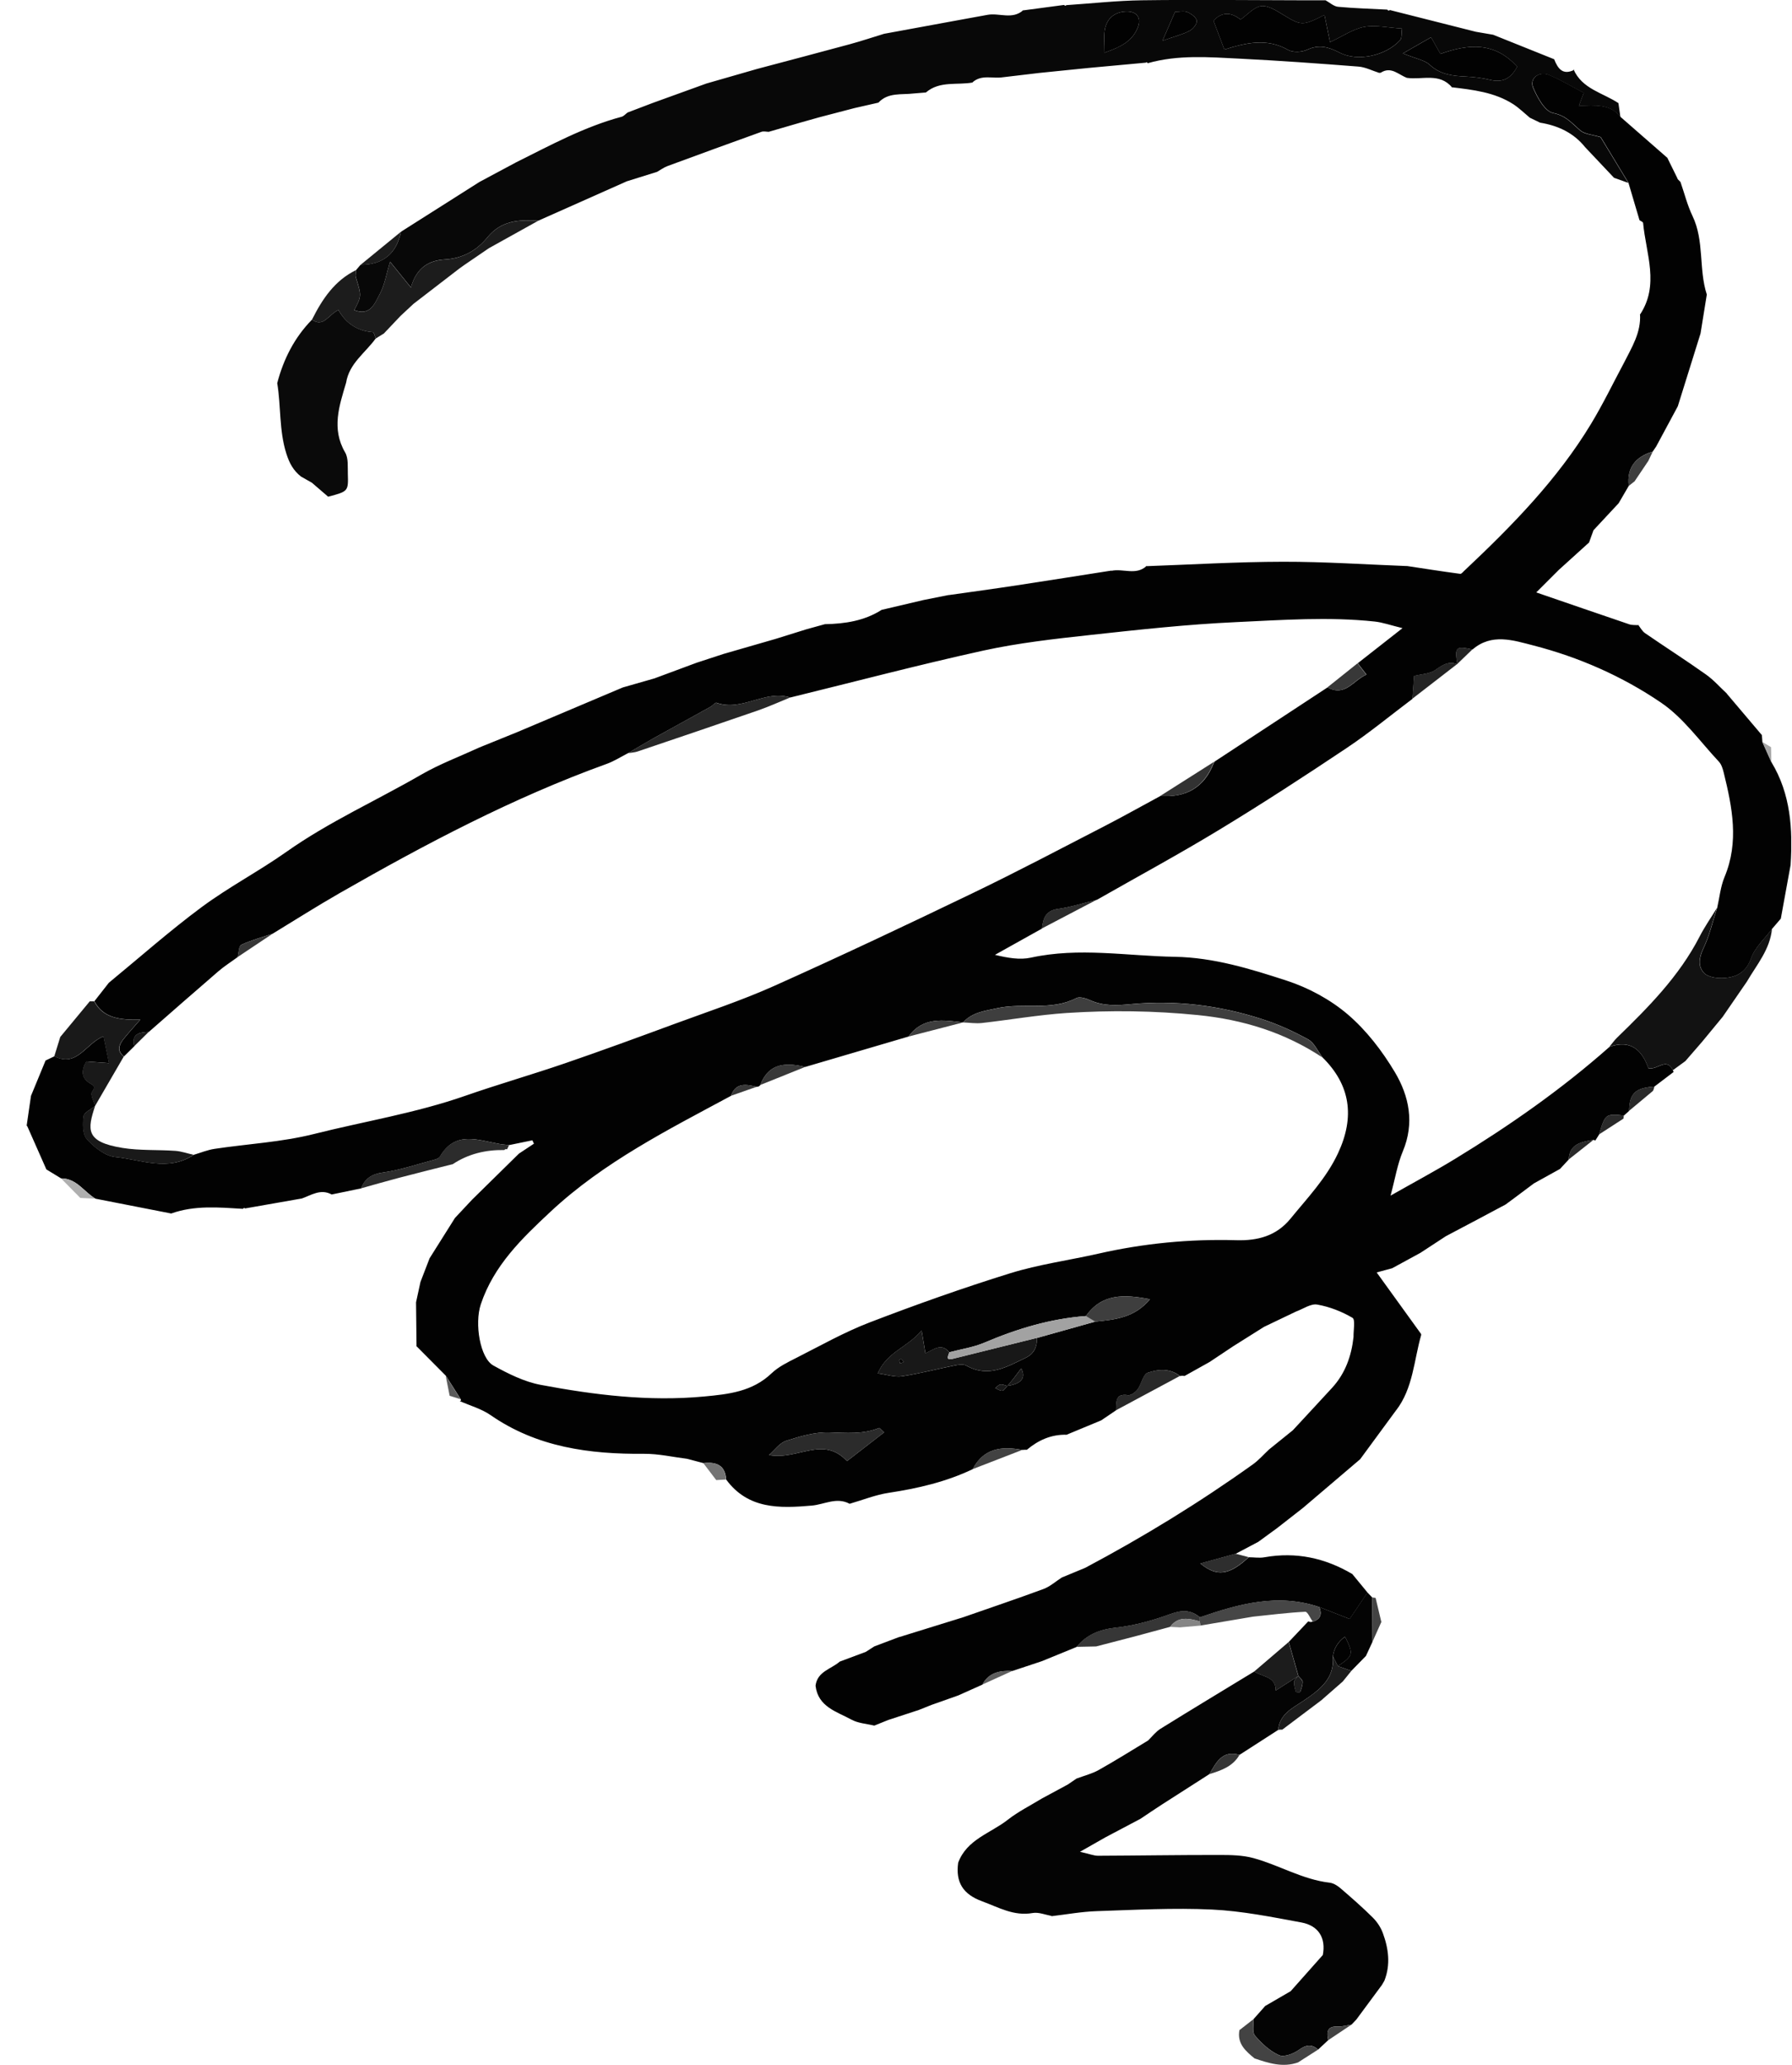 <svg width="66" height="76" viewBox="0 0 66 76" fill="none" xmlns="http://www.w3.org/2000/svg">
<g clip-path="url(#clip0_8_391)">
<path d="M61.782 6.585C61.818 6.622 61.856 6.66 61.892 6.697C62.038 7.115 62.145 7.552 62.335 7.948C62.778 8.87 62.557 9.9 62.862 10.84L62.866 10.819C62.788 11.305 62.709 11.789 62.631 12.275C62.352 13.168 62.074 14.061 61.794 14.954C61.528 15.447 61.264 15.94 60.998 16.433C60.956 16.497 60.913 16.559 60.87 16.622C60.242 16.812 59.911 17.208 59.987 17.885C59.863 18.098 59.74 18.309 59.616 18.521C59.307 18.852 58.998 19.185 58.689 19.516C58.635 19.666 58.58 19.816 58.526 19.967C58.159 20.299 57.793 20.63 57.428 20.961L57.436 20.951C57.166 21.22 56.898 21.488 56.581 21.805C57.786 22.218 58.892 22.601 60.002 22.977C60.113 23.015 60.241 23.002 60.361 23.012L60.326 22.987C60.412 23.094 60.479 23.229 60.587 23.304C61.332 23.817 62.096 24.304 62.833 24.827C63.116 25.028 63.351 25.297 63.608 25.535L63.592 25.524C64.025 26.035 64.459 26.546 64.891 27.057C64.897 27.141 64.903 27.223 64.909 27.307C65.02 27.557 65.133 27.807 65.245 28.057C65.954 29.229 66.031 30.519 65.948 31.837L65.954 31.806C65.832 32.475 65.71 33.145 65.588 33.812C65.48 33.937 65.373 34.062 65.267 34.187C65.001 34.545 64.638 34.87 64.495 35.272C64.308 35.797 63.953 35.969 63.49 35.999C63.247 36.015 62.916 35.97 62.765 35.816C62.534 35.577 62.573 35.253 62.737 34.911C62.964 34.44 63.08 33.916 63.244 33.416C63.331 33.036 63.367 32.636 63.515 32.28C64.056 30.988 63.8 29.714 63.485 28.437C63.45 28.296 63.402 28.134 63.306 28.033C62.611 27.291 62 26.421 61.177 25.862C59.75 24.891 58.15 24.187 56.467 23.755C55.734 23.567 54.938 23.298 54.234 23.906C53.62 23.772 53.575 23.815 53.674 24.445L53.67 24.448C53.346 24.327 53.123 24.479 52.863 24.664C52.662 24.805 52.363 24.81 52.082 24.881C52.064 25.134 52.043 25.428 52.022 25.722C51.217 26.327 50.439 26.97 49.601 27.53C48.06 28.56 46.504 29.572 44.919 30.533C43.437 31.433 41.91 32.259 40.403 33.117C39.923 33.234 39.447 33.388 38.959 33.457C38.499 33.522 38.42 33.82 38.376 34.178C37.798 34.5 37.22 34.823 36.644 35.145C37.127 35.261 37.564 35.336 37.966 35.248C39.737 34.86 41.504 35.187 43.271 35.217C44.703 35.242 46.055 35.661 47.385 36.093C48.192 36.356 48.999 36.791 49.64 37.339C50.325 37.924 50.906 38.681 51.371 39.459C51.899 40.344 52.104 41.335 51.667 42.376C51.465 42.858 51.381 43.392 51.215 44.007C52.078 43.517 52.847 43.108 53.588 42.656C55.594 41.433 57.516 40.092 59.277 38.533C60.072 38.245 60.487 38.673 60.712 39.319C61.053 39.395 61.373 38.898 61.615 39.394L61.64 39.456C61.405 39.635 61.169 39.813 60.934 39.992C60.222 40.047 60.019 40.242 60 40.89C59.936 40.946 59.873 41.004 59.809 41.06C59.136 40.988 59.116 41.005 58.898 41.754C58.85 41.829 58.802 41.904 58.756 41.98L58.695 41.954C58.256 42.032 57.805 42.091 57.775 42.681C57.669 42.795 57.561 42.91 57.455 43.025C57.134 43.202 56.814 43.382 56.491 43.559L56.52 43.538C56.262 43.73 56.004 43.923 55.747 44.116C55.648 44.188 55.549 44.262 55.451 44.334C55.131 44.505 54.812 44.674 54.493 44.844C54.079 45.062 53.665 45.282 53.252 45.5C52.94 45.704 52.628 45.908 52.316 46.112C51.969 46.301 51.62 46.49 51.273 46.68C51.099 46.727 50.925 46.774 50.703 46.834C51.291 47.648 51.815 48.374 52.339 49.099L52.343 49.135C52.073 50.073 52.048 51.091 51.42 51.91L51.432 51.89C50.986 52.497 50.54 53.102 50.095 53.709C49.394 54.306 48.691 54.903 47.99 55.5C47.672 55.747 47.354 55.996 47.038 56.243C46.806 56.412 46.574 56.581 46.343 56.75C46.064 56.898 45.787 57.044 45.508 57.191C45.07 57.311 44.631 57.431 44.209 57.547C44.81 58.042 45.269 57.989 45.991 57.317C46.187 57.318 46.388 57.352 46.576 57.317C47.735 57.112 48.803 57.343 49.806 57.935C49.993 58.162 50.179 58.389 50.366 58.616C50.161 58.92 49.957 59.225 49.71 59.59C49.346 59.447 48.968 59.3 48.591 59.151C47.07 58.636 45.627 59.034 44.193 59.53C43.864 59.254 43.54 59.254 43.123 59.404C42.477 59.638 41.798 59.833 41.117 59.907C40.514 59.973 40.032 60.156 39.654 60.618C39.226 60.793 38.798 60.968 38.37 61.143C38.008 61.263 37.645 61.384 37.284 61.504C36.831 61.484 36.419 61.554 36.182 62.005C35.885 62.138 35.589 62.271 35.291 62.404C34.963 62.52 34.636 62.636 34.309 62.751C34.153 62.813 33.996 62.876 33.841 62.938C33.467 63.06 33.092 63.183 32.716 63.306C32.544 63.376 32.372 63.445 32.2 63.514C31.916 63.445 31.604 63.429 31.358 63.293C30.815 62.997 30.128 62.825 30.037 62.046C30.101 61.518 30.613 61.435 30.928 61.158C31.247 61.038 31.567 60.92 31.887 60.8C31.992 60.732 32.098 60.666 32.202 60.598C32.51 60.482 32.818 60.365 33.127 60.249L33.112 60.258C33.904 60.012 34.695 59.767 35.486 59.522C36.47 59.178 37.457 58.846 38.434 58.485C38.677 58.394 38.883 58.206 39.107 58.063C39.395 57.944 39.68 57.826 39.968 57.707C42.109 56.57 44.171 55.309 46.142 53.9C46.36 53.744 46.54 53.536 46.737 53.352C47.031 53.115 47.324 52.879 47.617 52.642C48.097 52.123 48.579 51.607 49.057 51.086C49.546 50.556 49.774 49.913 49.851 49.209C49.844 48.965 49.925 48.57 49.812 48.504C49.417 48.272 48.964 48.095 48.514 48.017C48.275 47.975 47.993 48.18 47.73 48.275C47.338 48.463 46.947 48.65 46.555 48.837C46.177 49.075 45.798 49.313 45.421 49.55C45.132 49.742 44.842 49.936 44.553 50.128C44.245 50.3 43.936 50.474 43.628 50.645L43.543 50.637L43.457 50.647C43.09 50.352 42.653 50.398 42.274 50.526C42.102 50.583 42.045 50.943 41.9 51.14C41.823 51.244 41.654 51.368 41.548 51.352C41.039 51.276 41.136 51.638 41.1 51.912C40.919 52.035 40.739 52.156 40.557 52.279C40.127 52.456 39.699 52.634 39.27 52.813L39.281 52.808C38.718 52.793 38.242 53.007 37.821 53.361C37.764 53.361 37.709 53.361 37.653 53.367C36.897 53.224 36.226 53.3 35.827 54.074C34.847 54.542 33.806 54.783 32.735 54.945C32.245 55.019 31.773 55.211 31.292 55.349C30.812 55.091 30.36 55.376 29.895 55.416C28.719 55.518 27.555 55.557 26.745 54.457C26.712 53.919 26.373 53.799 25.909 53.853C25.709 53.799 25.508 53.747 25.308 53.694C24.781 53.629 24.254 53.506 23.729 53.51C21.713 53.527 19.781 53.272 18.067 52.085C17.731 51.852 17.313 51.738 16.933 51.569L16.979 51.549L16.969 51.5C16.786 51.212 16.603 50.925 16.421 50.637C16.055 50.27 15.689 49.901 15.325 49.534L15.341 49.567C15.335 49.023 15.329 48.478 15.323 47.933C15.378 47.683 15.432 47.434 15.486 47.184C15.598 46.894 15.711 46.603 15.822 46.313C16.135 45.818 16.447 45.323 16.757 44.828C16.966 44.606 17.175 44.383 17.384 44.159C17.96 43.594 18.535 43.029 19.111 42.462C19.296 42.34 19.48 42.217 19.665 42.095C19.646 42.053 19.625 42.013 19.607 41.971C19.323 42.029 19.04 42.088 18.757 42.146C18.638 42.133 18.518 42.126 18.399 42.105C17.606 41.967 16.77 41.604 16.206 42.569C16.156 42.653 15.998 42.688 15.885 42.718C15.296 42.874 14.712 43.071 14.113 43.155C13.699 43.212 13.445 43.371 13.3 43.741C12.938 43.817 12.577 43.892 12.216 43.965C11.805 43.741 11.461 43.994 11.099 44.119L11.123 44.111C10.425 44.234 9.728 44.357 9.03 44.478L8.983 44.458L8.947 44.493C8.061 44.44 7.173 44.357 6.311 44.663V44.666C5.379 44.484 4.449 44.302 3.518 44.12C3.096 43.871 2.825 43.37 2.251 43.373C2.07 43.263 1.888 43.152 1.708 43.042C1.47 42.504 1.232 41.967 0.994 41.428L0.978 41.458C1.032 41.084 1.087 40.711 1.141 40.336C1.319 39.903 1.499 39.468 1.678 39.034C1.788 38.982 1.898 38.929 2.007 38.877C2.848 39.306 3.173 38.385 3.816 38.145C3.886 38.488 3.945 38.777 4.018 39.13C3.679 39.105 3.428 39.088 3.182 39.069C2.98 39.423 3.006 39.687 3.322 39.875C3.485 39.972 3.52 40.008 3.391 40.193C3.322 40.292 3.46 40.534 3.505 40.711V40.706C3.357 40.832 3.097 40.943 3.08 41.085C3.044 41.365 3.041 41.753 3.205 41.933C3.473 42.228 3.87 42.546 4.24 42.584C5.199 42.681 6.193 43.134 7.137 42.504C7.391 42.429 7.641 42.325 7.899 42.286C9.12 42.102 10.369 42.039 11.559 41.74C13.416 41.273 15.313 40.969 17.129 40.335C18.348 39.91 19.592 39.554 20.813 39.135C22.148 38.677 23.473 38.192 24.798 37.703C26.038 37.246 27.296 36.832 28.5 36.294C30.967 35.19 33.413 34.035 35.85 32.861C37.477 32.078 39.077 31.233 40.682 30.406C41.374 30.049 42.054 29.667 42.739 29.297C43.675 29.364 44.344 28.994 44.695 28.106C44.707 28.079 44.724 28.054 44.739 28.028C46.123 27.119 47.51 26.21 48.894 25.301C49.55 25.657 49.831 25.044 50.33 24.83C50.186 24.645 50.096 24.528 50.006 24.412C50.524 24.006 51.041 23.602 51.655 23.12C51.204 23.01 50.922 22.908 50.633 22.877C48.934 22.695 47.231 22.82 45.534 22.898C43.733 22.98 41.936 23.177 40.142 23.373C38.83 23.516 37.509 23.664 36.221 23.945C33.837 24.469 31.474 25.093 29.102 25.674C28.175 25.379 27.325 26.203 26.389 25.866C26.343 25.849 26.254 25.967 26.179 26.009C25.472 26.401 24.764 26.788 24.057 27.181C23.746 27.355 23.443 27.54 23.135 27.719C22.869 27.855 22.615 28.02 22.337 28.119C18.894 29.361 15.676 31.062 12.512 32.871C11.676 33.35 10.863 33.867 10.04 34.367C9.654 34.497 9.255 34.603 8.887 34.775C8.792 34.82 8.793 35.071 8.751 35.229C8.511 35.404 8.26 35.563 8.037 35.755C7.18 36.492 6.331 37.239 5.481 37.982C5.145 38.001 4.83 38.041 4.944 38.511C4.817 38.635 4.691 38.761 4.565 38.885C4.317 38.692 4.372 38.475 4.533 38.268C4.706 38.047 4.899 37.84 5.167 37.531C4.427 37.54 3.813 37.486 3.476 36.852C3.653 36.625 3.832 36.399 4.009 36.172C5.145 35.239 6.247 34.262 7.427 33.388C8.424 32.649 9.536 32.069 10.551 31.352C12.115 30.248 13.86 29.468 15.509 28.515C16.193 28.121 16.942 27.84 17.662 27.509C18.127 27.32 18.593 27.132 19.059 26.943C20.032 26.532 21.003 26.122 21.975 25.71C22.296 25.574 22.617 25.438 22.938 25.303L24.102 24.97C24.623 24.776 25.142 24.583 25.663 24.391C25.99 24.284 26.315 24.178 26.642 24.071C27.283 23.886 27.925 23.701 28.565 23.516C28.945 23.398 29.324 23.279 29.704 23.161C29.931 23.099 30.156 23.036 30.382 22.974C31.12 22.96 31.834 22.853 32.471 22.447C32.985 22.327 33.499 22.205 34.012 22.085C34.326 22.023 34.639 21.961 34.953 21.898L34.93 21.905C35.775 21.785 36.621 21.671 37.464 21.542C38.628 21.366 39.791 21.179 40.955 20.998L40.921 21.013C41.354 20.909 41.842 21.198 42.235 20.826C42.235 20.826 42.194 20.84 42.196 20.84C43.881 20.78 45.565 20.679 47.25 20.676C48.774 20.673 50.298 20.777 51.822 20.835L51.796 20.829C52.456 20.929 53.115 21.033 53.779 21.121C53.834 21.129 53.903 21.024 53.967 20.973C55.699 19.342 57.361 17.647 58.6 15.599C59.042 14.869 59.413 14.097 59.817 13.344C60.101 12.781 60.444 12.236 60.403 11.567L60.389 11.598C61.135 10.496 60.621 9.342 60.516 8.206C60.513 8.167 60.426 8.136 60.379 8.101L60.386 8.112C60.249 7.65 60.113 7.189 59.976 6.726C59.614 6.128 59.251 5.531 58.955 5.044C58.65 4.952 58.371 4.941 58.206 4.8C57.898 4.537 57.679 4.252 57.204 4.157C56.902 4.097 56.625 3.589 56.47 3.224C56.322 2.879 56.686 2.602 57.068 2.762C57.505 2.946 57.914 3.196 58.332 3.415C58.272 3.571 58.226 3.696 58.153 3.891C58.738 3.881 59.304 3.804 59.685 4.304C60.264 4.81 60.842 5.314 61.421 5.82L61.399 5.79C61.528 6.053 61.659 6.316 61.788 6.579L61.782 6.585ZM37.1 51.011C37.619 50.934 37.79 50.719 37.612 50.365C37.505 50.507 37.417 50.625 37.328 50.741C37.255 50.833 37.177 50.923 37.101 51.014C37.016 50.992 36.927 50.946 36.847 50.958C36.778 50.968 36.719 51.044 36.656 51.092C36.743 51.128 36.834 51.2 36.915 51.189C36.984 51.18 37.039 51.075 37.1 51.011ZM39.995 48.439C38.689 48.535 37.458 48.907 36.256 49.419C35.849 49.592 35.394 49.658 34.962 49.773C34.664 49.403 34.374 49.692 34.084 49.809C34.049 49.598 34.017 49.411 33.944 48.971C33.406 49.612 32.687 49.741 32.327 50.549C32.678 50.596 32.96 50.696 33.22 50.657C33.87 50.557 34.509 50.388 35.155 50.26C35.295 50.231 35.478 50.2 35.59 50.264C36.4 50.721 37.078 50.312 37.778 49.976C38.098 49.823 38.193 49.566 38.197 49.245C38.91 49.046 39.624 48.846 40.337 48.645C41.059 48.57 41.788 48.508 42.353 47.82C41.396 47.636 40.58 47.608 39.995 48.44V48.439ZM35.473 37.631C34.735 37.543 33.988 37.42 33.464 38.151C32.194 38.524 30.925 38.897 29.655 39.271C28.759 39.053 28.267 39.251 28.002 39.936C27.97 39.981 27.926 40.002 27.871 40.001C27.485 39.913 27.101 39.831 26.923 40.334C24.6 41.585 22.237 42.77 20.281 44.594C19.219 45.584 18.184 46.581 17.708 48.008C17.473 48.712 17.677 49.986 18.172 50.261C18.718 50.563 19.308 50.858 19.913 50.972C21.895 51.344 23.893 51.591 25.925 51.401C26.839 51.316 27.709 51.222 28.417 50.547C28.672 50.304 29.011 50.14 29.331 49.978C30.217 49.53 31.088 49.037 32.011 48.681C33.722 48.024 35.454 47.408 37.204 46.865C38.258 46.538 39.367 46.388 40.448 46.144C42.123 45.763 43.817 45.599 45.531 45.648C46.318 45.671 47.009 45.495 47.533 44.851C48.16 44.083 48.851 43.364 49.279 42.448C49.909 41.102 49.732 39.93 48.712 38.923C48.536 38.694 48.408 38.381 48.177 38.254C47.629 37.953 47.048 37.691 46.453 37.501C44.894 37.002 43.29 36.804 41.654 36.959C41.141 37.008 40.643 37.035 40.154 36.816C39.998 36.746 39.767 36.671 39.643 36.735C38.721 37.216 37.699 36.897 36.735 37.106C36.251 37.212 35.815 37.258 35.471 37.629L35.474 37.627L35.473 37.631ZM28.32 53.555C29.381 53.757 30.307 52.824 31.195 53.778C31.68 53.403 32.117 53.065 32.564 52.719C32.459 52.627 32.4 52.549 32.378 52.558C31.779 52.802 31.168 52.74 30.539 52.721C30.014 52.705 29.468 52.867 28.957 53.03C28.713 53.108 28.53 53.374 28.32 53.555Z" fill="#020202"/>
<path d="M59.679 4.31C59.299 3.81 58.733 3.886 58.148 3.897C58.22 3.701 58.268 3.577 58.326 3.421C57.908 3.201 57.5 2.951 57.062 2.768C56.68 2.607 56.316 2.885 56.464 3.23C56.619 3.594 56.896 4.102 57.198 4.162C57.674 4.256 57.894 4.543 58.2 4.806C58.365 4.947 58.644 4.957 58.949 5.05C59.243 5.535 59.608 6.134 59.971 6.732C59.795 6.67 59.621 6.606 59.445 6.544C59.09 6.168 58.735 5.793 58.38 5.417C57.953 4.885 57.38 4.622 56.721 4.515C56.594 4.454 56.47 4.392 56.343 4.332C56.142 4.165 55.954 3.979 55.737 3.837C55.044 3.391 54.246 3.305 53.453 3.21C53.453 3.21 53.484 3.222 53.484 3.223C53.024 2.665 52.381 2.947 51.818 2.866L51.835 2.872C51.516 2.763 51.243 2.424 50.851 2.678L50.794 2.682C50.54 2.603 50.291 2.471 50.032 2.451C48.575 2.337 47.116 2.232 45.658 2.159C44.524 2.103 43.383 2.009 42.267 2.328L42.242 2.286L42.199 2.307C41.504 2.37 40.81 2.435 40.114 2.499C40.017 2.509 39.92 2.518 39.824 2.528C39.312 2.58 38.798 2.632 38.285 2.684C37.836 2.737 37.384 2.791 36.934 2.844C36.557 2.904 36.136 2.726 35.803 3.045L35.834 3.035C35.253 3.144 34.61 2.966 34.101 3.404C33.95 3.417 33.798 3.43 33.647 3.441C33.2 3.496 32.712 3.392 32.352 3.778C32.057 3.844 31.763 3.912 31.468 3.979C31.034 4.092 30.6 4.206 30.166 4.319C29.934 4.384 29.701 4.45 29.471 4.515C29.085 4.628 28.698 4.739 28.312 4.852C28.223 4.85 28.124 4.823 28.045 4.852C26.891 5.267 25.739 5.686 24.588 6.111C24.451 6.161 24.331 6.252 24.202 6.325C23.83 6.44 23.459 6.557 23.087 6.673C22 7.156 20.913 7.64 19.826 8.123C19.117 8.082 18.463 8.107 17.945 8.744C17.566 9.211 17.047 9.513 16.383 9.55C15.834 9.581 15.344 9.821 15.136 10.581C14.843 10.218 14.651 9.983 14.367 9.631C14.23 10.081 14.169 10.487 13.985 10.827C13.808 11.155 13.641 11.649 13.047 11.412C13.322 10.892 13.319 10.893 13.107 10.205C13.082 10.124 13.113 10.026 13.118 9.936C13.172 9.873 13.224 9.811 13.278 9.747C14.108 9.744 14.603 9.337 14.769 8.529C15.732 7.919 16.695 7.307 17.659 6.697C18.107 6.458 18.554 6.218 19.003 5.978C20.268 5.349 21.512 4.668 22.893 4.298C22.974 4.277 23.039 4.196 23.113 4.142C23.421 4.025 23.727 3.908 24.035 3.791C24.695 3.553 25.356 3.313 26.018 3.074C26.642 2.895 27.265 2.716 27.889 2.536C29.024 2.234 30.16 1.937 31.294 1.629C31.719 1.513 32.139 1.373 32.561 1.244C33.5 1.072 34.438 0.899 35.377 0.727C35.708 0.666 36.039 0.607 36.371 0.546C36.805 0.467 37.285 0.734 37.685 0.376L37.647 0.387C38.161 0.319 38.676 0.25 39.19 0.182L39.232 0.215L39.278 0.189C40.207 0.127 41.135 0.023 42.064 0.01C43.986 -0.016 45.907 0.006 47.829 0.01C48.16 0.01 48.489 0.01 48.82 0.01C48.973 0.094 49.121 0.234 49.281 0.25C49.883 0.306 50.489 0.322 51.095 0.354C51.121 0.396 51.153 0.4 51.191 0.37C52.244 0.636 53.3 0.902 54.353 1.169C54.567 1.205 54.78 1.243 54.993 1.279C55.751 1.583 56.509 1.888 57.267 2.191L57.239 2.178C57.375 2.523 57.555 2.785 57.986 2.568L57.952 2.55C58.27 3.282 59.043 3.415 59.621 3.805L59.608 3.798C59.632 3.969 59.656 4.138 59.68 4.308L59.679 4.31ZM45.094 1.825C45.884 1.578 46.655 1.389 47.44 1.837C47.618 1.94 47.944 1.924 48.141 1.833C48.582 1.627 48.935 1.73 49.337 1.938C50.003 2.282 51.037 2.057 51.565 1.481C51.639 1.401 51.611 1.226 51.638 1.052C51.122 1.022 50.667 0.913 50.244 0.991C49.831 1.068 49.452 1.335 48.987 1.552C48.906 1.159 48.845 0.863 48.781 0.551C47.964 0.963 47.928 0.95 47.25 0.538C47.003 0.387 46.698 0.192 46.449 0.225C46.18 0.262 45.945 0.543 45.691 0.721C45.324 0.429 44.992 0.443 44.694 0.763C44.819 1.091 44.941 1.415 45.096 1.827L45.094 1.825ZM51.671 1.966C52.176 2.172 52.474 2.216 52.654 2.383C53.046 2.749 53.503 2.795 53.992 2.818C54.288 2.833 54.587 2.869 54.873 2.938C55.319 3.047 55.628 2.918 55.877 2.457C55.053 1.536 54.089 1.612 53.05 1.984C52.951 1.81 52.853 1.633 52.705 1.372C52.392 1.551 52.112 1.711 51.668 1.966H51.671ZM40.681 1.938C41.277 1.731 41.682 1.522 41.89 1.048C42.056 0.669 41.881 0.408 41.47 0.423C41.046 0.439 40.749 0.688 40.686 1.122C40.654 1.347 40.681 1.58 40.681 1.938ZM42.816 1.497C43.235 1.351 43.534 1.276 43.804 1.139C43.933 1.074 44.091 0.883 44.078 0.767C44.064 0.645 43.877 0.509 43.736 0.447C43.612 0.393 43.448 0.435 43.279 0.435C43.133 0.769 43 1.074 42.816 1.497Z" fill="#080808"/>
<path d="M48.587 59.148C48.964 59.297 49.341 59.444 49.706 59.587C49.953 59.222 50.157 58.917 50.362 58.613C50.421 58.675 50.481 58.738 50.54 58.798C50.543 59.342 50.546 59.887 50.549 60.43C50.469 60.603 50.388 60.777 50.308 60.95C50.128 61.134 49.95 61.317 49.77 61.499C49.604 61.442 49.439 61.382 49.273 61.325C49.845 60.937 49.858 60.887 49.537 60.239C49.28 60.423 49.131 60.664 49.09 60.962C49.161 61.778 48.613 62.189 48.029 62.585C47.62 62.864 47.127 63.078 47.076 63.673C46.601 63.98 46.125 64.285 45.65 64.591C45.012 64.407 44.791 64.874 44.544 65.298C43.962 65.671 43.379 66.042 42.798 66.416C42.531 66.588 42.268 66.767 42.004 66.944C41.567 67.174 41.132 67.405 40.695 67.635L40.72 67.622C40.461 67.768 40.204 67.915 39.776 68.158C40.155 68.245 40.297 68.305 40.44 68.304C41.93 68.298 43.421 68.273 44.911 68.275C45.331 68.275 45.766 68.281 46.167 68.391C47.113 68.649 47.973 69.18 48.97 69.295C49.109 69.311 49.257 69.402 49.368 69.498C49.774 69.847 50.178 70.2 50.558 70.577C50.716 70.733 50.852 70.937 50.929 71.145C51.141 71.718 51.221 72.307 50.989 72.9C50.958 72.952 50.929 73.004 50.899 73.056C50.584 73.482 50.269 73.909 49.953 74.335C49.894 74.396 49.835 74.458 49.777 74.519C49.607 74.545 49.436 74.597 49.266 74.589C48.864 74.573 48.859 74.805 48.919 75.091C48.796 75.207 48.671 75.322 48.547 75.438C48.304 75.224 48.1 75.26 47.833 75.454C47.637 75.595 47.288 75.725 47.105 75.643C46.767 75.491 46.466 75.211 46.221 74.923C46.113 74.799 46.177 74.527 46.164 74.322C46.306 74.16 46.45 74 46.594 73.838L46.557 73.857C46.884 73.667 47.209 73.478 47.536 73.289C47.931 72.845 48.325 72.401 48.72 71.957C48.838 71.343 48.574 70.878 47.929 70.759C46.839 70.558 45.742 70.336 44.639 70.284C43.225 70.217 41.804 70.296 40.387 70.343C39.826 70.362 39.267 70.466 38.706 70.531L38.734 70.518C38.499 70.479 38.252 70.372 38.032 70.412C37.336 70.535 36.78 70.203 36.171 69.98C35.464 69.722 35.192 69.277 35.29 68.561C35.606 67.701 36.483 67.477 37.116 66.98C37.502 66.677 37.953 66.454 38.376 66.195C38.693 66.023 39.011 65.853 39.329 65.681C39.435 65.608 39.541 65.535 39.648 65.463C39.92 65.361 40.209 65.29 40.458 65.152C41.077 64.806 41.678 64.428 42.284 64.062C42.435 63.916 42.567 63.738 42.742 63.63C43.887 62.919 45.041 62.224 46.193 61.523C46.504 61.724 46.993 61.7 46.986 62.222C47.306 62.017 47.566 61.851 47.825 61.683C47.768 61.752 47.672 61.819 47.665 61.893C47.653 62.017 47.694 62.148 47.729 62.271C47.733 62.287 47.881 62.291 47.887 62.276C47.931 62.153 47.978 62.023 47.976 61.897C47.974 61.825 47.875 61.755 47.822 61.686C47.703 61.268 47.585 60.851 47.466 60.434C47.706 60.181 47.944 59.928 48.183 59.677L48.267 59.702L48.353 59.687C48.642 59.599 48.694 59.407 48.591 59.147L48.587 59.148Z" fill="#040404"/>
<path d="M11.483 17.765C11.351 17.69 11.217 17.615 11.085 17.54C10.806 17.319 10.658 17.052 10.545 16.692C10.275 15.839 10.353 14.959 10.21 14.102C10.442 13.217 10.844 12.424 11.49 11.765C11.918 12.068 12.091 11.585 12.465 11.409C12.737 11.901 13.165 12.182 13.734 12.226C13.774 12.229 13.803 12.376 13.838 12.457C13.457 12.987 12.86 13.375 12.748 14.084C12.496 14.936 12.2 15.777 12.712 16.654C12.837 16.868 12.802 17.182 12.811 17.45C12.831 18.085 12.821 18.088 12.085 18.282C11.883 18.108 11.683 17.936 11.483 17.764V17.765Z" fill="#0A0A0A"/>
<path d="M63.239 33.415C63.075 33.915 62.959 34.44 62.733 34.909C62.567 35.252 62.528 35.576 62.76 35.814C62.91 35.969 63.242 36.014 63.486 35.998C63.949 35.969 64.303 35.795 64.49 35.271C64.634 34.869 64.997 34.545 65.263 34.185C65.192 34.946 64.701 35.508 64.338 36.131C64.038 36.567 63.739 37.002 63.438 37.439L63.44 37.434C63.191 37.735 62.945 38.036 62.697 38.335L62.705 38.326C62.495 38.569 62.283 38.813 62.072 39.056C61.919 39.167 61.766 39.28 61.612 39.391C61.37 38.895 61.05 39.393 60.709 39.316C60.484 38.67 60.069 38.242 59.274 38.53C59.368 38.417 59.454 38.294 59.558 38.192C60.715 37.07 61.846 35.93 62.595 34.476C62.783 34.109 63.023 33.766 63.239 33.414V33.415Z" fill="#121212"/>
<path d="M13.838 12.458C13.803 12.377 13.774 12.23 13.734 12.227C13.163 12.185 12.735 11.903 12.465 11.41C12.091 11.585 11.918 12.068 11.49 11.766C11.869 11.011 12.323 10.325 13.117 9.939C13.113 10.029 13.081 10.127 13.105 10.208C13.317 10.896 13.32 10.894 13.046 11.415C13.638 11.652 13.805 11.157 13.983 10.829C14.168 10.49 14.229 10.084 14.365 9.634C14.65 9.985 14.841 10.221 15.134 10.584C15.342 9.823 15.833 9.585 16.381 9.553C17.046 9.515 17.564 9.212 17.943 8.747C18.461 8.109 19.116 8.085 19.824 8.125C19.219 8.462 18.614 8.799 18.007 9.135C17.704 9.342 17.402 9.547 17.1 9.754C17.039 9.797 16.979 9.841 16.918 9.884C16.355 10.318 15.792 10.75 15.23 11.183C15.072 11.331 14.914 11.478 14.754 11.626C14.55 11.842 14.345 12.058 14.139 12.274C14.039 12.337 13.938 12.397 13.838 12.46V12.458Z" fill="#1C1C1C"/>
<path d="M3.469 36.855C3.804 37.489 4.42 37.542 5.16 37.534C4.891 37.843 4.7 38.05 4.526 38.271C4.365 38.477 4.309 38.694 4.558 38.888C4.205 39.496 3.852 40.103 3.498 40.712C3.453 40.534 3.315 40.293 3.383 40.194C3.513 40.01 3.478 39.973 3.315 39.877C2.999 39.689 2.973 39.423 3.174 39.07C3.421 39.087 3.672 39.106 4.01 39.131C3.938 38.778 3.88 38.489 3.809 38.147C3.166 38.386 2.84 39.309 2 38.878C2.073 38.641 2.145 38.404 2.219 38.168C2.581 37.732 2.944 37.294 3.305 36.857H3.386H3.468L3.469 36.855Z" fill="#191919"/>
<path d="M13.293 43.741C13.438 43.371 13.692 43.212 14.105 43.155C14.705 43.071 15.288 42.874 15.878 42.718C15.992 42.688 16.151 42.653 16.198 42.569C16.763 41.604 17.599 41.967 18.392 42.105C18.509 42.126 18.631 42.133 18.75 42.146C18.725 42.198 18.701 42.248 18.677 42.3L18.618 42.295L18.569 42.329C17.888 42.319 17.251 42.468 16.677 42.848C16.021 43.014 15.365 43.175 14.712 43.347C14.238 43.471 13.766 43.608 13.294 43.74L13.293 43.741Z" fill="#2C2C2C"/>
<path d="M48.587 59.148C48.691 59.408 48.638 59.599 48.349 59.689C48.257 59.561 48.158 59.319 48.074 59.323C47.431 59.356 46.79 59.437 46.148 59.504C45.501 59.613 44.853 59.722 44.206 59.832C44.205 59.78 44.197 59.728 44.187 59.677C44.187 59.626 44.187 59.576 44.187 59.527C45.621 59.031 47.064 58.632 48.585 59.148H48.587Z" fill="#464646"/>
<path d="M44.189 59.528C44.189 59.579 44.189 59.629 44.189 59.678C43.792 59.569 43.398 59.472 43.097 59.879C42.665 59.996 42.232 60.114 41.798 60.23C41.322 60.353 40.847 60.478 40.371 60.6C40.13 60.605 39.891 60.611 39.65 60.615C40.027 60.151 40.509 59.969 41.113 59.904C41.794 59.83 42.473 59.635 43.119 59.401C43.535 59.249 43.859 59.251 44.189 59.527V59.528Z" fill="#363636"/>
<path d="M46.163 74.324C46.176 74.529 46.112 74.801 46.219 74.925C46.466 75.211 46.765 75.493 47.103 75.645C47.286 75.727 47.636 75.597 47.832 75.455C48.099 75.262 48.302 75.226 48.546 75.439C48.299 75.597 48.054 75.753 47.807 75.911C47.245 76.109 46.72 75.938 46.195 75.759L46.218 75.773C45.883 75.499 45.552 75.221 45.65 74.715L45.645 74.725C45.817 74.591 45.99 74.457 46.163 74.322V74.324Z" fill="#434343"/>
<path d="M47.462 60.437C47.581 60.855 47.698 61.272 47.817 61.689L47.822 61.686C47.562 61.852 47.304 62.018 46.983 62.225C46.99 61.703 46.499 61.726 46.19 61.525C46.614 61.163 47.038 60.8 47.462 60.437Z" fill="#1C1C1C"/>
<path d="M41.094 51.912C41.13 51.639 41.033 51.274 41.543 51.352C41.649 51.368 41.816 51.244 41.894 51.14C42.039 50.943 42.096 50.583 42.268 50.526C42.647 50.398 43.086 50.352 43.451 50.647C42.666 51.069 41.879 51.49 41.094 51.912Z" fill="#292929"/>
<path d="M47.077 63.673C47.128 63.079 47.621 62.864 48.031 62.585C48.614 62.189 49.163 61.779 49.092 60.962C49.153 61.083 49.214 61.203 49.275 61.325C49.44 61.383 49.606 61.442 49.771 61.5C49.665 61.63 49.561 61.76 49.455 61.89C49.198 62.114 48.942 62.339 48.685 62.563C48.685 62.563 48.714 62.543 48.714 62.544C48.219 62.917 47.723 63.289 47.228 63.662H47.153L47.077 63.673Z" fill="#1C1C1C"/>
<path d="M14.767 8.531C14.602 9.339 14.107 9.747 13.277 9.75C13.773 9.344 14.269 8.937 14.767 8.531Z" fill="#1C1C1C"/>
<path d="M35.822 54.074C36.221 53.3 36.892 53.224 37.648 53.367C37.04 53.602 36.432 53.838 35.822 54.074Z" fill="#424242"/>
<path d="M59.997 40.888C60.014 40.241 60.219 40.046 60.931 39.991C60.923 40.046 60.907 40.099 60.882 40.15C60.587 40.395 60.291 40.642 59.997 40.888Z" fill="#2A2A2A"/>
<path d="M44.544 65.299C44.792 64.876 45.012 64.409 45.65 64.592C45.405 65.02 44.978 65.165 44.544 65.299Z" fill="#353535"/>
<path d="M26.739 54.456C26.619 54.464 26.5 54.469 26.379 54.477C26.221 54.269 26.061 54.06 25.903 53.852C26.367 53.799 26.706 53.92 26.739 54.456Z" fill="#737373"/>
<path d="M50.549 60.43C50.546 59.887 50.543 59.342 50.54 58.798C50.582 58.801 50.623 58.807 50.664 58.813C50.735 59.109 50.804 59.405 50.876 59.703L50.887 59.673C50.774 59.926 50.661 60.177 50.548 60.43H50.549Z" fill="#434343"/>
<path d="M3.511 44.119C3.327 44.11 3.141 44.101 2.957 44.091C2.719 43.851 2.482 43.611 2.244 43.37C2.816 43.367 3.089 43.869 3.511 44.117V44.119Z" fill="#AFAFAF"/>
<path d="M57.772 42.679C57.801 42.089 58.254 42.03 58.692 41.952C58.386 42.195 58.079 42.436 57.772 42.679Z" fill="#2A2A2A"/>
<path d="M58.895 41.753C59.113 41.004 59.135 40.988 59.807 41.059C59.802 41.097 59.796 41.134 59.792 41.173C59.493 41.367 59.194 41.559 58.895 41.753Z" fill="#2A2A2A"/>
<path d="M59.985 17.888C59.91 17.21 60.241 16.814 60.869 16.625C60.815 16.738 60.762 16.852 60.708 16.965C60.54 17.215 60.371 17.465 60.203 17.715C60.13 17.773 60.058 17.83 59.985 17.887V17.888Z" fill="#3E3E3E"/>
<path d="M36.175 62.005C36.412 61.555 36.824 61.484 37.277 61.504C36.91 61.672 36.542 61.838 36.175 62.005Z" fill="#5E5E5E"/>
<path d="M48.918 75.092C48.858 74.806 48.861 74.575 49.264 74.591C49.433 74.598 49.604 74.546 49.775 74.52C49.489 74.711 49.203 74.902 48.919 75.092H48.918Z" fill="#434343"/>
<path d="M16.561 51.375C16.512 51.13 16.464 50.884 16.415 50.637C16.598 50.924 16.78 51.212 16.963 51.5C16.83 51.458 16.695 51.417 16.561 51.375Z" fill="#5A5A5A"/>
<path d="M43.46 59.898C43.34 59.892 43.218 59.887 43.097 59.88C43.398 59.471 43.792 59.569 44.189 59.679C44.199 59.729 44.206 59.781 44.208 59.833C43.958 59.855 43.71 59.877 43.46 59.898Z" fill="#858585"/>
<path d="M65.229 27.501C65.234 27.686 65.237 27.871 65.241 28.057C65.129 27.807 65.016 27.557 64.904 27.307C65.013 27.372 65.12 27.437 65.229 27.501Z" fill="#A6A6A6"/>
<path d="M48.71 38.925C47.319 38.001 45.781 37.528 44.122 37.362C42.508 37.2 40.894 37.18 39.281 37.285C38.24 37.355 37.207 37.535 36.169 37.653C35.94 37.679 35.702 37.641 35.468 37.632C35.812 37.261 36.248 37.215 36.733 37.109C37.696 36.901 38.718 37.221 39.64 36.738C39.763 36.673 39.995 36.748 40.151 36.819C40.64 37.038 41.138 37.01 41.651 36.962C43.287 36.807 44.891 37.005 46.45 37.504C47.045 37.694 47.627 37.955 48.174 38.257C48.405 38.384 48.534 38.698 48.709 38.926L48.71 38.925Z" fill="#3E3E3E"/>
<path d="M38.196 49.243C38.193 49.564 38.097 49.822 37.776 49.975C37.077 50.31 36.399 50.719 35.589 50.262C35.477 50.2 35.294 50.23 35.153 50.258C34.507 50.387 33.869 50.556 33.218 50.655C32.959 50.696 32.678 50.595 32.326 50.547C32.686 49.739 33.404 49.611 33.943 48.969C34.017 49.41 34.047 49.596 34.082 49.807C34.371 49.69 34.661 49.401 34.96 49.771C34.94 49.892 34.79 50.087 35.108 50.008C36.136 49.751 37.165 49.496 38.194 49.242L38.196 49.243ZM33.288 50.131C33.258 50.095 33.229 50.053 33.192 50.022C33.184 50.015 33.126 50.043 33.126 50.053C33.127 50.097 33.143 50.141 33.153 50.186C33.198 50.167 33.243 50.15 33.288 50.129V50.131Z" fill="#181818"/>
<path d="M28.32 53.555C28.53 53.374 28.713 53.108 28.957 53.03C29.468 52.867 30.014 52.705 30.539 52.721C31.168 52.741 31.779 52.802 32.378 52.558C32.401 52.549 32.459 52.626 32.564 52.72C32.117 53.065 31.68 53.403 31.195 53.778C30.307 52.824 29.381 53.757 28.32 53.555Z" fill="#2B2B2B"/>
<path d="M29.095 25.675C28.707 25.833 28.326 26.006 27.931 26.144C26.45 26.657 24.965 27.158 23.482 27.66C23.37 27.697 23.247 27.702 23.129 27.721C23.437 27.541 23.74 27.356 24.051 27.183C24.756 26.79 25.466 26.402 26.173 26.011C26.248 25.969 26.337 25.852 26.383 25.868C27.318 26.203 28.169 25.379 29.096 25.675H29.095Z" fill="#272727"/>
<path d="M38.196 49.243C37.166 49.498 36.137 49.752 35.11 50.01C34.792 50.089 34.941 49.894 34.962 49.773C35.394 49.657 35.849 49.592 36.256 49.418C37.457 48.908 38.688 48.535 39.995 48.438C40.109 48.506 40.222 48.576 40.337 48.644C39.624 48.843 38.91 49.043 38.197 49.243H38.196Z" fill="#A2A2A2"/>
<path d="M3.501 40.708C3.222 41.57 3.132 42.027 4.505 42.25C5.144 42.354 5.806 42.313 6.455 42.359C6.681 42.375 6.905 42.455 7.13 42.505C6.186 43.136 5.192 42.682 4.232 42.585C3.862 42.547 3.466 42.229 3.198 41.935C3.034 41.754 3.036 41.367 3.073 41.086C3.092 40.943 3.35 40.832 3.501 40.708Z" fill="#191919"/>
<path d="M40.335 48.645C40.222 48.578 40.109 48.508 39.994 48.44C40.579 47.608 41.395 47.637 42.351 47.82C41.786 48.508 41.058 48.57 40.335 48.645Z" fill="#3E3E3E"/>
<path d="M53.664 24.445C53.115 24.87 52.565 25.294 52.017 25.718C52.037 25.425 52.059 25.13 52.076 24.877C52.358 24.805 52.657 24.802 52.857 24.661C53.117 24.477 53.34 24.324 53.664 24.445Z" fill="#242424"/>
<path d="M42.728 29.299C43.395 28.875 44.062 28.452 44.729 28.03C44.714 28.056 44.695 28.08 44.685 28.108C44.332 28.994 43.665 29.365 42.728 29.299Z" fill="#323232"/>
<path d="M40.397 33.114C39.722 33.468 39.046 33.821 38.371 34.175C38.416 33.815 38.495 33.519 38.955 33.454C39.442 33.385 39.917 33.231 40.399 33.114H40.397Z" fill="#2D2D2D"/>
<path d="M45.505 57.187C45.666 57.229 45.826 57.271 45.987 57.313C45.266 57.985 44.807 58.038 44.205 57.543C44.629 57.427 45.067 57.307 45.504 57.187H45.505Z" fill="#2E2E2E"/>
<path d="M48.886 25.302C49.256 25.006 49.627 24.71 49.998 24.414C50.087 24.529 50.178 24.646 50.321 24.831C49.822 25.045 49.542 25.658 48.886 25.302Z" fill="#383838"/>
<path d="M29.655 39.27C29.104 39.491 28.553 39.713 28.002 39.934C28.267 39.249 28.758 39.051 29.655 39.27Z" fill="#383838"/>
<path d="M35.473 37.631C34.803 37.804 34.133 37.977 33.464 38.151C33.988 37.42 34.735 37.544 35.473 37.631Z" fill="#3E3E3E"/>
<path d="M10.034 34.37C9.604 34.658 9.175 34.944 8.745 35.231C8.789 35.074 8.786 34.822 8.882 34.778C9.249 34.606 9.646 34.5 10.034 34.37Z" fill="#363636"/>
<path d="M37.101 51.014C37.177 50.923 37.254 50.834 37.328 50.741C37.419 50.625 37.506 50.505 37.612 50.365C37.79 50.719 37.619 50.934 37.1 51.011L37.101 51.014Z" fill="#181818"/>
<path d="M54.229 23.903C54.041 24.083 53.854 24.263 53.668 24.442C53.571 23.811 53.616 23.767 54.229 23.903Z" fill="#242424"/>
<path d="M27.871 40C27.555 40.111 27.24 40.222 26.923 40.332C27.101 39.829 27.485 39.912 27.871 40Z" fill="#383838"/>
<path d="M5.475 37.983C5.296 38.16 5.116 38.336 4.938 38.512C4.825 38.041 5.14 38.002 5.475 37.983Z" fill="#191919"/>
<path d="M37.1 51.011C37.039 51.074 36.984 51.179 36.915 51.189C36.834 51.201 36.743 51.128 36.656 51.092C36.719 51.045 36.779 50.968 36.847 50.958C36.927 50.946 37.017 50.993 37.101 51.014L37.1 51.011Z" fill="#181818"/>
<path d="M45.094 1.825C44.939 1.415 44.817 1.091 44.692 0.762C44.99 0.442 45.323 0.428 45.69 0.72C45.945 0.54 46.18 0.26 46.447 0.224C46.697 0.191 47.002 0.386 47.248 0.536C47.928 0.948 47.962 0.961 48.78 0.549C48.844 0.861 48.904 1.158 48.986 1.551C49.452 1.334 49.829 1.067 50.243 0.99C50.665 0.912 51.121 1.02 51.636 1.051C51.61 1.224 51.638 1.399 51.564 1.48C51.035 2.055 50 2.282 49.336 1.937C48.934 1.728 48.581 1.626 48.14 1.831C47.944 1.922 47.618 1.938 47.438 1.835C46.652 1.387 45.883 1.577 45.093 1.824L45.094 1.825Z" fill="#020202"/>
<path d="M51.671 1.966C52.114 1.711 52.395 1.551 52.707 1.372C52.854 1.632 52.954 1.808 53.053 1.984C54.092 1.611 55.054 1.538 55.88 2.457C55.629 2.918 55.32 3.047 54.876 2.938C54.589 2.869 54.289 2.833 53.995 2.818C53.506 2.795 53.048 2.749 52.657 2.383C52.477 2.216 52.179 2.172 51.674 1.966H51.671Z" fill="#020202"/>
<path d="M40.681 1.938C40.681 1.58 40.654 1.346 40.686 1.122C40.749 0.688 41.046 0.439 41.47 0.424C41.881 0.408 42.056 0.669 41.89 1.048C41.682 1.522 41.277 1.733 40.681 1.938Z" fill="#020202"/>
<path d="M42.816 1.497C43 1.075 43.132 0.77 43.279 0.435C43.447 0.435 43.612 0.393 43.736 0.447C43.878 0.509 44.064 0.646 44.078 0.767C44.091 0.883 43.933 1.074 43.804 1.139C43.535 1.275 43.235 1.35 42.816 1.497Z" fill="#020202"/>
<path d="M49.275 61.326C49.214 61.205 49.153 61.085 49.092 60.963C49.132 60.666 49.281 60.425 49.539 60.241C49.86 60.887 49.847 60.937 49.275 61.326Z" fill="#020202"/>
<path d="M47.817 61.689C47.873 61.76 47.97 61.829 47.971 61.9C47.976 62.026 47.926 62.156 47.883 62.279C47.877 62.294 47.73 62.29 47.724 62.274C47.69 62.151 47.649 62.02 47.661 61.896C47.668 61.822 47.764 61.755 47.82 61.686L47.816 61.689H47.817Z" fill="#1C1C1C"/>
<path d="M33.288 50.131C33.243 50.15 33.198 50.169 33.153 50.186C33.143 50.141 33.127 50.098 33.126 50.053C33.126 50.043 33.184 50.016 33.192 50.023C33.229 50.053 33.256 50.093 33.288 50.131Z" fill="#020202"/>
</g>
<defs>
<clipPath id="clip0_8_391">
<rect width="65" height="76" fill="white" transform="translate(0.971)"/>
</clipPath>
</defs>
</svg>
